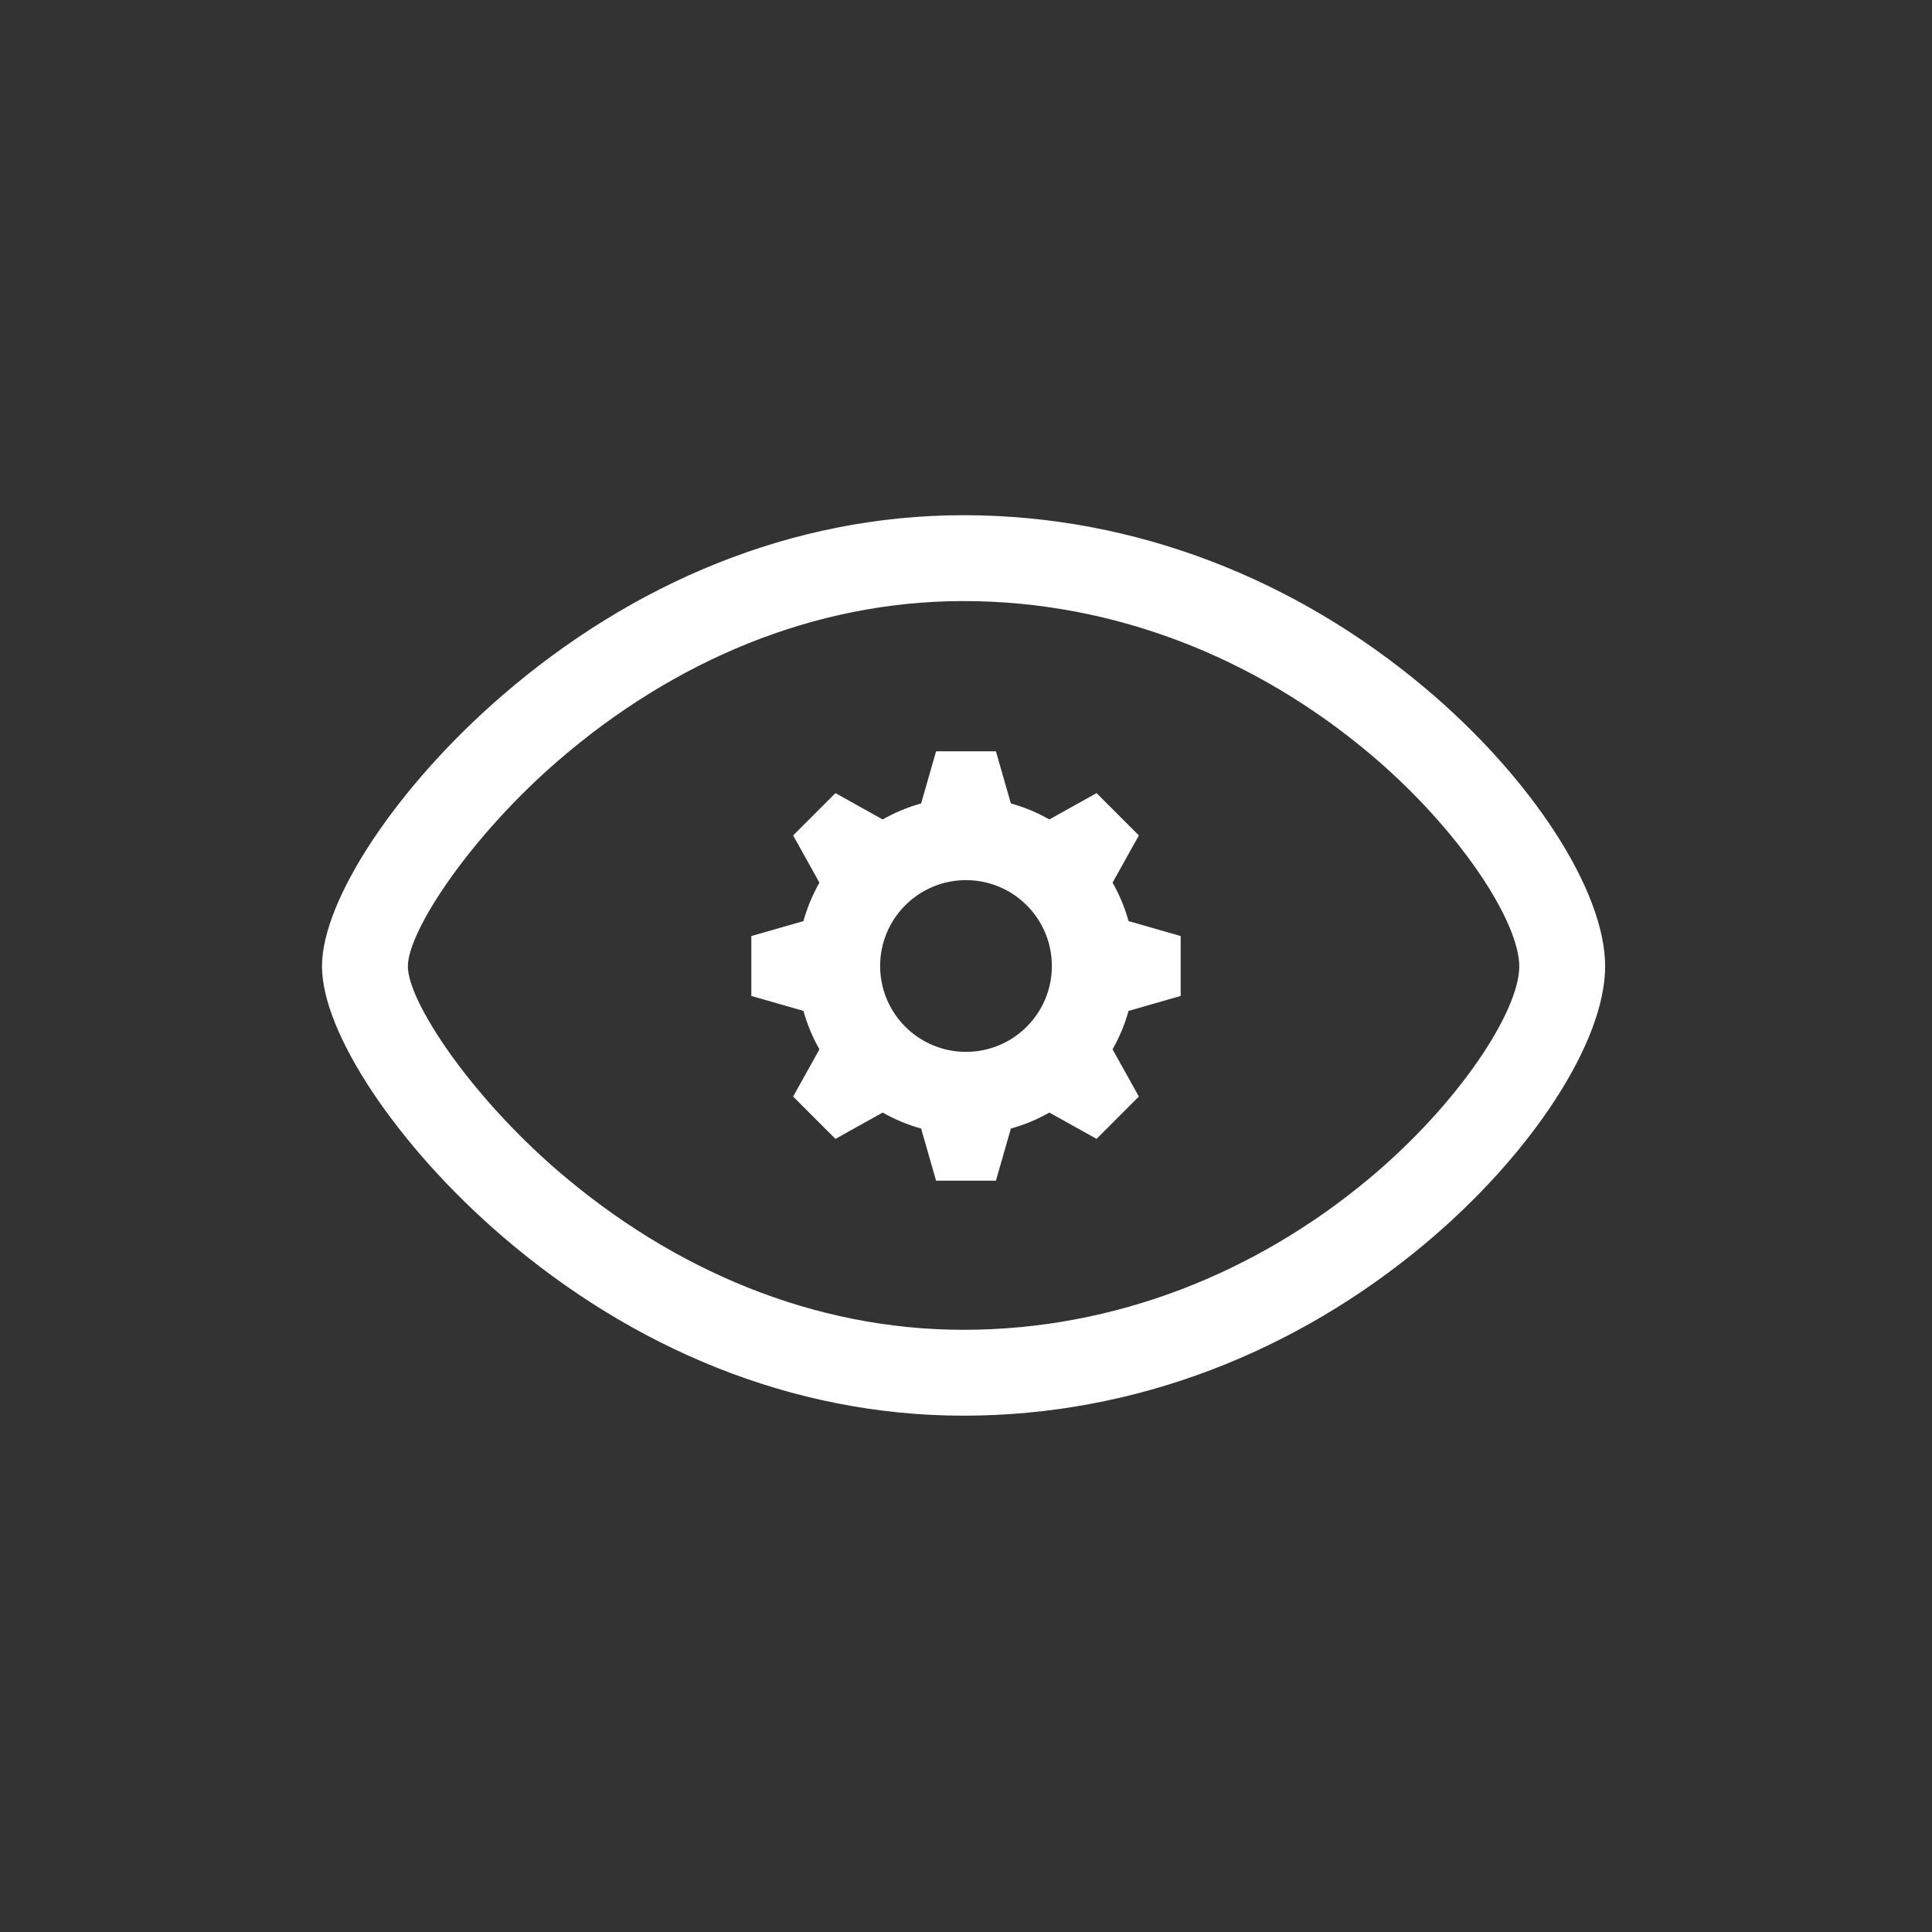 <?xml version="1.0"?>
<svg id="svg-custom-vision-service" viewBox="0 0 512 512" width="100" height="100" xmlns="http://www.w3.org/2000/svg"><rect x="0" y="0" width="512" height="512" fill="#333333" stroke="none"/> <g stroke="none" stroke-width="1" fill-rule="evenodd" fill="#ffffff" transform="translate(85, 136)"> <path d="M170.346,0.533 C216.162,0.533 258.643,17.771 292.534,46.231 C320.956,70.099 340.379,100.063 340.379,120.083 C340.379,140.105 320.959,169.952 292.512,193.721 C258.636,222.027 216.158,239.168 170.346,239.168 C124.765,239.168 82.463,221.172 48.066,191.59 C20.255,167.672 0.333,137.722 0.333,120.083 C0.333,102.445 20.258,72.375 48.045,48.361 C82.454,18.626 124.759,0.533 170.346,0.533 Z M170.346,23.289 C130.653,23.289 93.448,39.2 62.924,65.578 C39.666,85.678 23.089,110.697 23.089,120.083 C23.089,129.445 39.645,154.334 62.904,174.338 C93.418,200.581 130.634,216.413 170.346,216.413 C210.512,216.413 247.943,201.309 277.921,176.259 C301.706,156.385 317.623,131.922 317.623,120.083 C317.623,108.22 301.684,83.629 277.9,63.657 C247.91,38.473 210.491,23.289 170.346,23.289 Z" fill-rule="nonzero"></path> <path d="M171,142.756 C158.433,142.756 148.244,132.567 148.244,120 C148.244,107.433 158.433,97.244 171,97.244 C183.567,97.244 193.756,107.433 193.756,120 C193.756,132.567 183.567,142.756 171,142.756 L171,142.756 Z M214.076,108.099 C213.086,104.509 211.641,101.084 209.838,97.916 L216.813,85.4 L205.6,74.187 L193.084,81.162 C189.916,79.359 186.491,77.914 182.895,76.924 L178.93,63.111 L163.07,63.111 L159.105,76.924 C155.509,77.914 152.084,79.359 148.916,81.162 L136.4,74.187 L125.187,85.4 L132.162,97.916 C130.359,101.084 128.914,104.509 127.924,108.099 L114.111,112.064 L114.111,127.936 L127.924,131.901 C128.914,135.491 130.359,138.916 132.162,142.084 L125.187,154.6 L136.4,165.813 L148.916,158.838 C152.084,160.641 155.509,162.086 159.105,163.076 L163.07,176.889 L178.93,176.889 L182.895,163.076 C186.491,162.086 189.916,160.641 193.084,158.838 L205.6,165.813 L216.813,154.6 L209.838,142.084 C211.641,138.916 213.086,135.491 214.076,131.901 L227.889,127.936 L227.889,112.064 L214.076,108.099 Z"></path> </g> </svg>